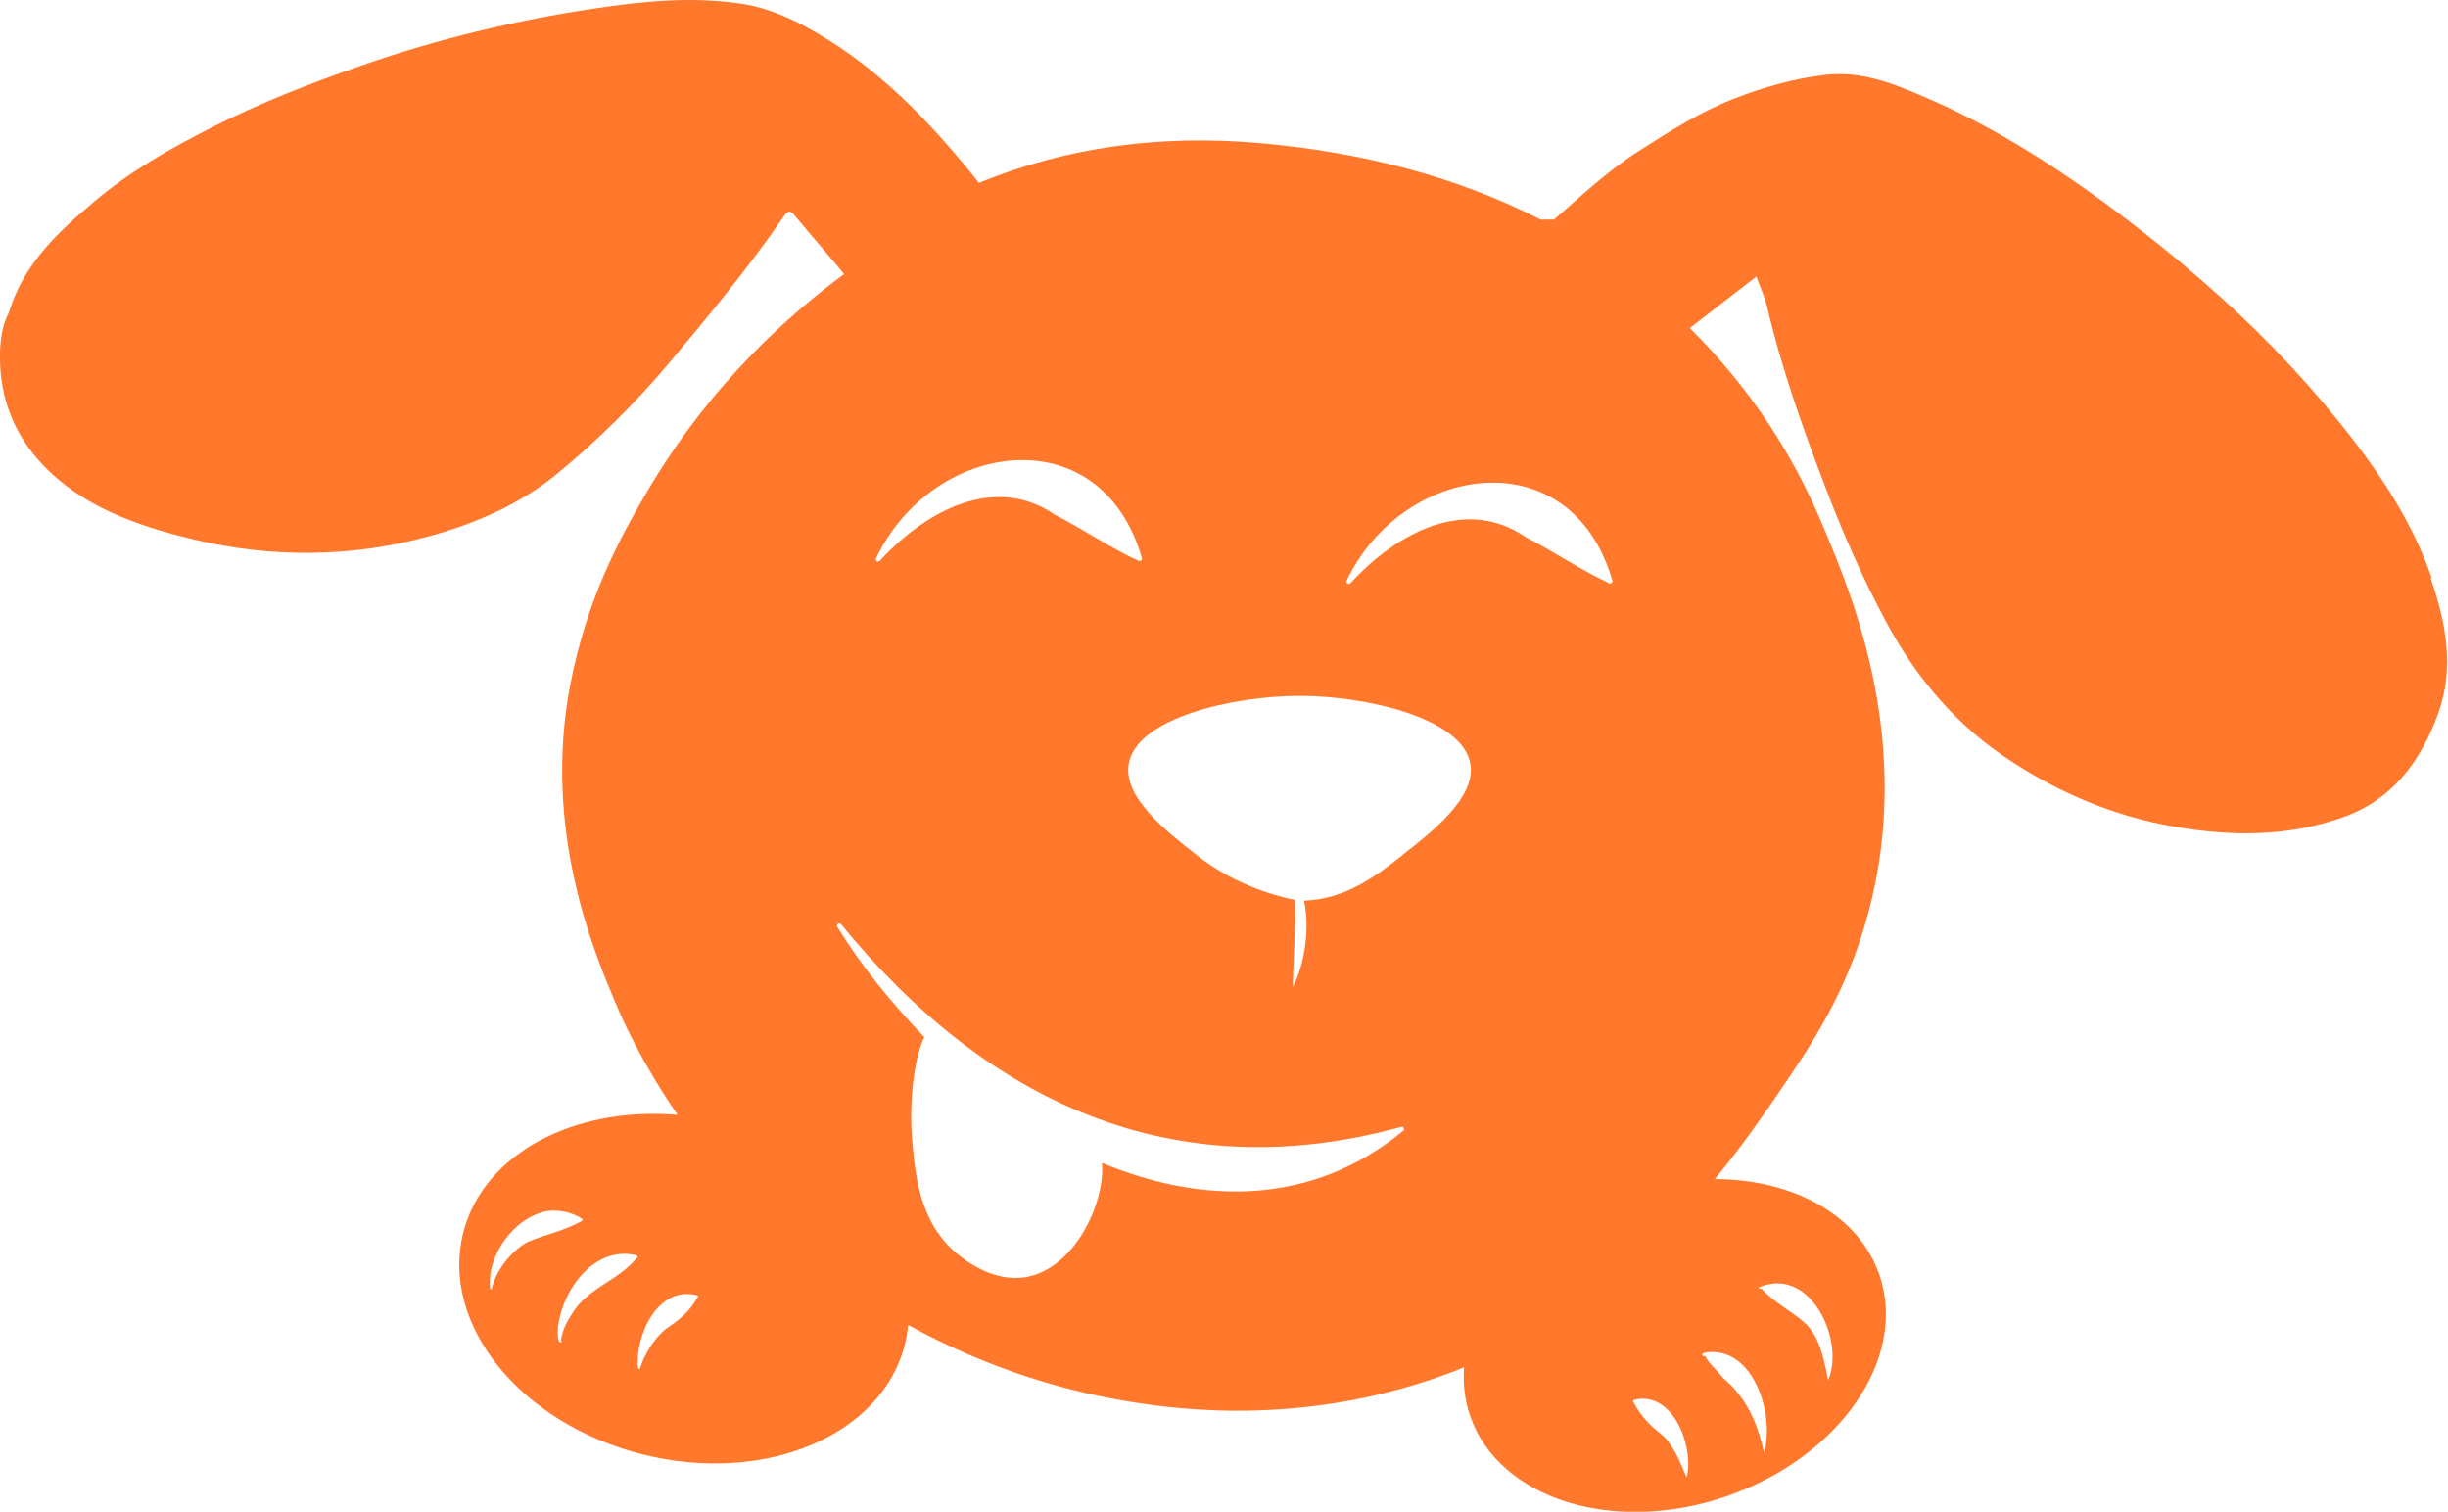 <?xml version="1.0" encoding="UTF-8" standalone="no"?><svg xmlns="http://www.w3.org/2000/svg" xmlns:xlink="http://www.w3.org/1999/xlink" data-name="Layer 2" fill="#000000" height="66.35" viewBox="0 0 107.45 66.35" width="107.45"><g data-name="Layer 2"><path d="m106.73,25.36c-.75-2.2-1.99-4.16-3.39-5.99-1.75-2.28-3.71-4.38-5.85-6.31-1.64-1.48-3.36-2.87-5.14-4.18-2.47-1.8-5.06-3.42-7.87-4.62-1.39-.6-2.81-1.17-4.41-.97-1.39.17-2.7.55-4.01,1.06-1.47.58-2.78,1.42-4.1,2.26-1.37.87-2.54,1.97-3.75,3.03-.19,0-.39-.01-.58,0-3.58-1.83-7.69-2.95-12.35-3.36-4.43-.39-8.54.2-12.32,1.75-.08-.11-.15-.21-.24-.32-1.95-2.4-4.09-4.65-6.91-6.29-1.02-.59-2.11-1.09-3.29-1.26-2.16-.32-4.27-.11-6.34.2-3.55.52-6.99,1.36-10.3,2.51-2.26.79-4.48,1.65-6.58,2.72-1.85.94-3.64,1.96-5.18,3.27-1.57,1.33-3.09,2.72-3.73,4.86C.05,14.36-.04,15.19.01,16.09c.09,1.6.68,3.05,1.84,4.28,1.74,1.86,4.15,2.7,6.58,3.29,3.52.85,7,.8,10.36-.11,2.13-.58,4.07-1.44,5.68-2.77,1.77-1.46,3.38-3.05,4.84-4.78,1.78-2.12,3.54-4.24,5.09-6.5.2-.29.3-.28.55.04.68.84,1.42,1.65,2.1,2.49-2.3,1.7-5.85,4.76-8.69,9.62-1.12,1.91-2.6,4.61-3.33,8.4-1.22,6.38,1.02,11.68,2,14,.29.7,1.13,2.58,2.71,4.88-4.53-.38-8.53,1.7-9.41,5.18-1.01,4.02,2.51,8.37,7.86,9.72,5.36,1.35,10.52-.81,11.53-4.83.07-.28.11-.56.14-.85,3.58,1.98,6.92,2.87,9.21,3.28,2.03.36,7.37,1.22,13.62-.84.54-.18,1.07-.37,1.57-.58-.05.72.03,1.45.27,2.14,1.26,3.65,6.3,5.23,11.26,3.52,4.96-1.71,7.96-6.06,6.7-9.72-.91-2.65-3.81-4.19-7.22-4.2,1.19-1.44,2.09-2.75,2.74-3.7,1.54-2.25,3.07-4.52,4-8,1.98-7.39-.66-13.76-1.87-16.67-.5-1.2-1.66-3.97-4.11-6.94-.59-.72-1.21-1.4-1.86-2.04,0,0,0,0,0,0,.95-.74,1.9-1.47,2.92-2.26.17.47.37.88.47,1.31.65,2.78,1.61,5.46,2.63,8.11.75,1.96,1.6,3.88,2.6,5.74,1.34,2.5,3.14,4.59,5.47,6.1,2.17,1.42,4.55,2.43,7.17,2.88,2.53.44,4.99.45,7.41-.41,2.15-.76,3.39-2.42,4.16-4.5.76-2.05.35-4.06-.31-6ZM21.59,56.56s-.04.04-.07.03c-.19-1.45,1.04-3.18,2.52-3.44.52-.06,1.05.05,1.5.34.04.02.03.08,0,.1-.87.47-1.56.57-2.4.93-.71.39-1.41,1.3-1.55,2.04Zm6.37-1.36c-.88,1.07-2.17,1.3-2.87,2.49-.22.33-.41.71-.46,1.11-.02.04.04.02-.06.03.05-.04.12.03.07.07-.08.05-.11-.04-.11-.04-.07-.22-.05-.45-.03-.68.21-1.61,1.62-3.54,3.44-3.08.04.01.06.06.03.1Zm2.66,1.74c-.41.71-.83,1-1.44,1.42-.49.44-.88,1.04-1.08,1.68,0,.06-.09.05-.1,0-.13-1.39.85-3.63,2.59-3.19.04.01.06.06.04.09Zm49.62,3.62c-.18-.85-.33-1.81-.97-2.45-.64-.59-1.35-.89-1.97-1.57-.02.06-.12.02-.09-.04,2.26-.96,3.77,2.32,3.04,4.06Zm-5.38-1.2c2.17-.3,3.04,2.83,2.57,4.4-.29-1.33-.79-2.45-1.82-3.3-.2-.28-.7-.71-.79-1,.03.06-.06.1-.09.04-.04-.12.09-.11.13-.14ZM38.46,24.49c2.47-5.17,9.85-6.26,11.66,0,.03.09-.08.17-.16.12-1.33-.62-2.4-1.38-3.66-2.02-2.58-1.77-5.58-.26-7.68,2.02-.07.09-.23,0-.17-.11Zm23.13,25.14c-4.03,3.33-8.86,3.22-13.22,1.41.14,1.76-1.19,4.63-3.33,5.01-1.45.25-2.69-.75-3-1-1.69-1.37-1.87-3.5-2-5-.15-1.74.1-3.66.53-4.53-1.43-1.49-2.74-3.09-3.82-4.84-.06-.1.09-.22.17-.11,6.37,7.79,14.56,11.64,24.58,8.89.1-.03.18.11.09.18Zm-.04-12.09c-1.16.91-2.47,1.92-4.31,1.99.26,1.26.02,2.79-.49,3.78.01-1.31.14-2.54.09-3.81-1.07-.23-2.71-.72-4.3-1.96-1.32-1.03-3.24-2.53-3-4,.33-2.04,4.62-3,7.5-3s7.17.96,7.5,3c.24,1.47-1.68,2.97-3,4Zm9.07-11.95c-1.33-.62-2.4-1.38-3.66-2.02-2.58-1.77-5.58-.26-7.68,2.02-.07.09-.23,0-.17-.11,2.47-5.17,9.85-6.26,11.66,0,.03.09-.08.17-.16.12Zm3.41,39.25c-.28-.64-.54-1.35-1.02-1.81-.56-.46-.94-.79-1.32-1.5-.02-.03,0-.08.03-.09,1.75-.43,2.65,2.12,2.31,3.41Z" fill="#ff782c"/></g></svg>